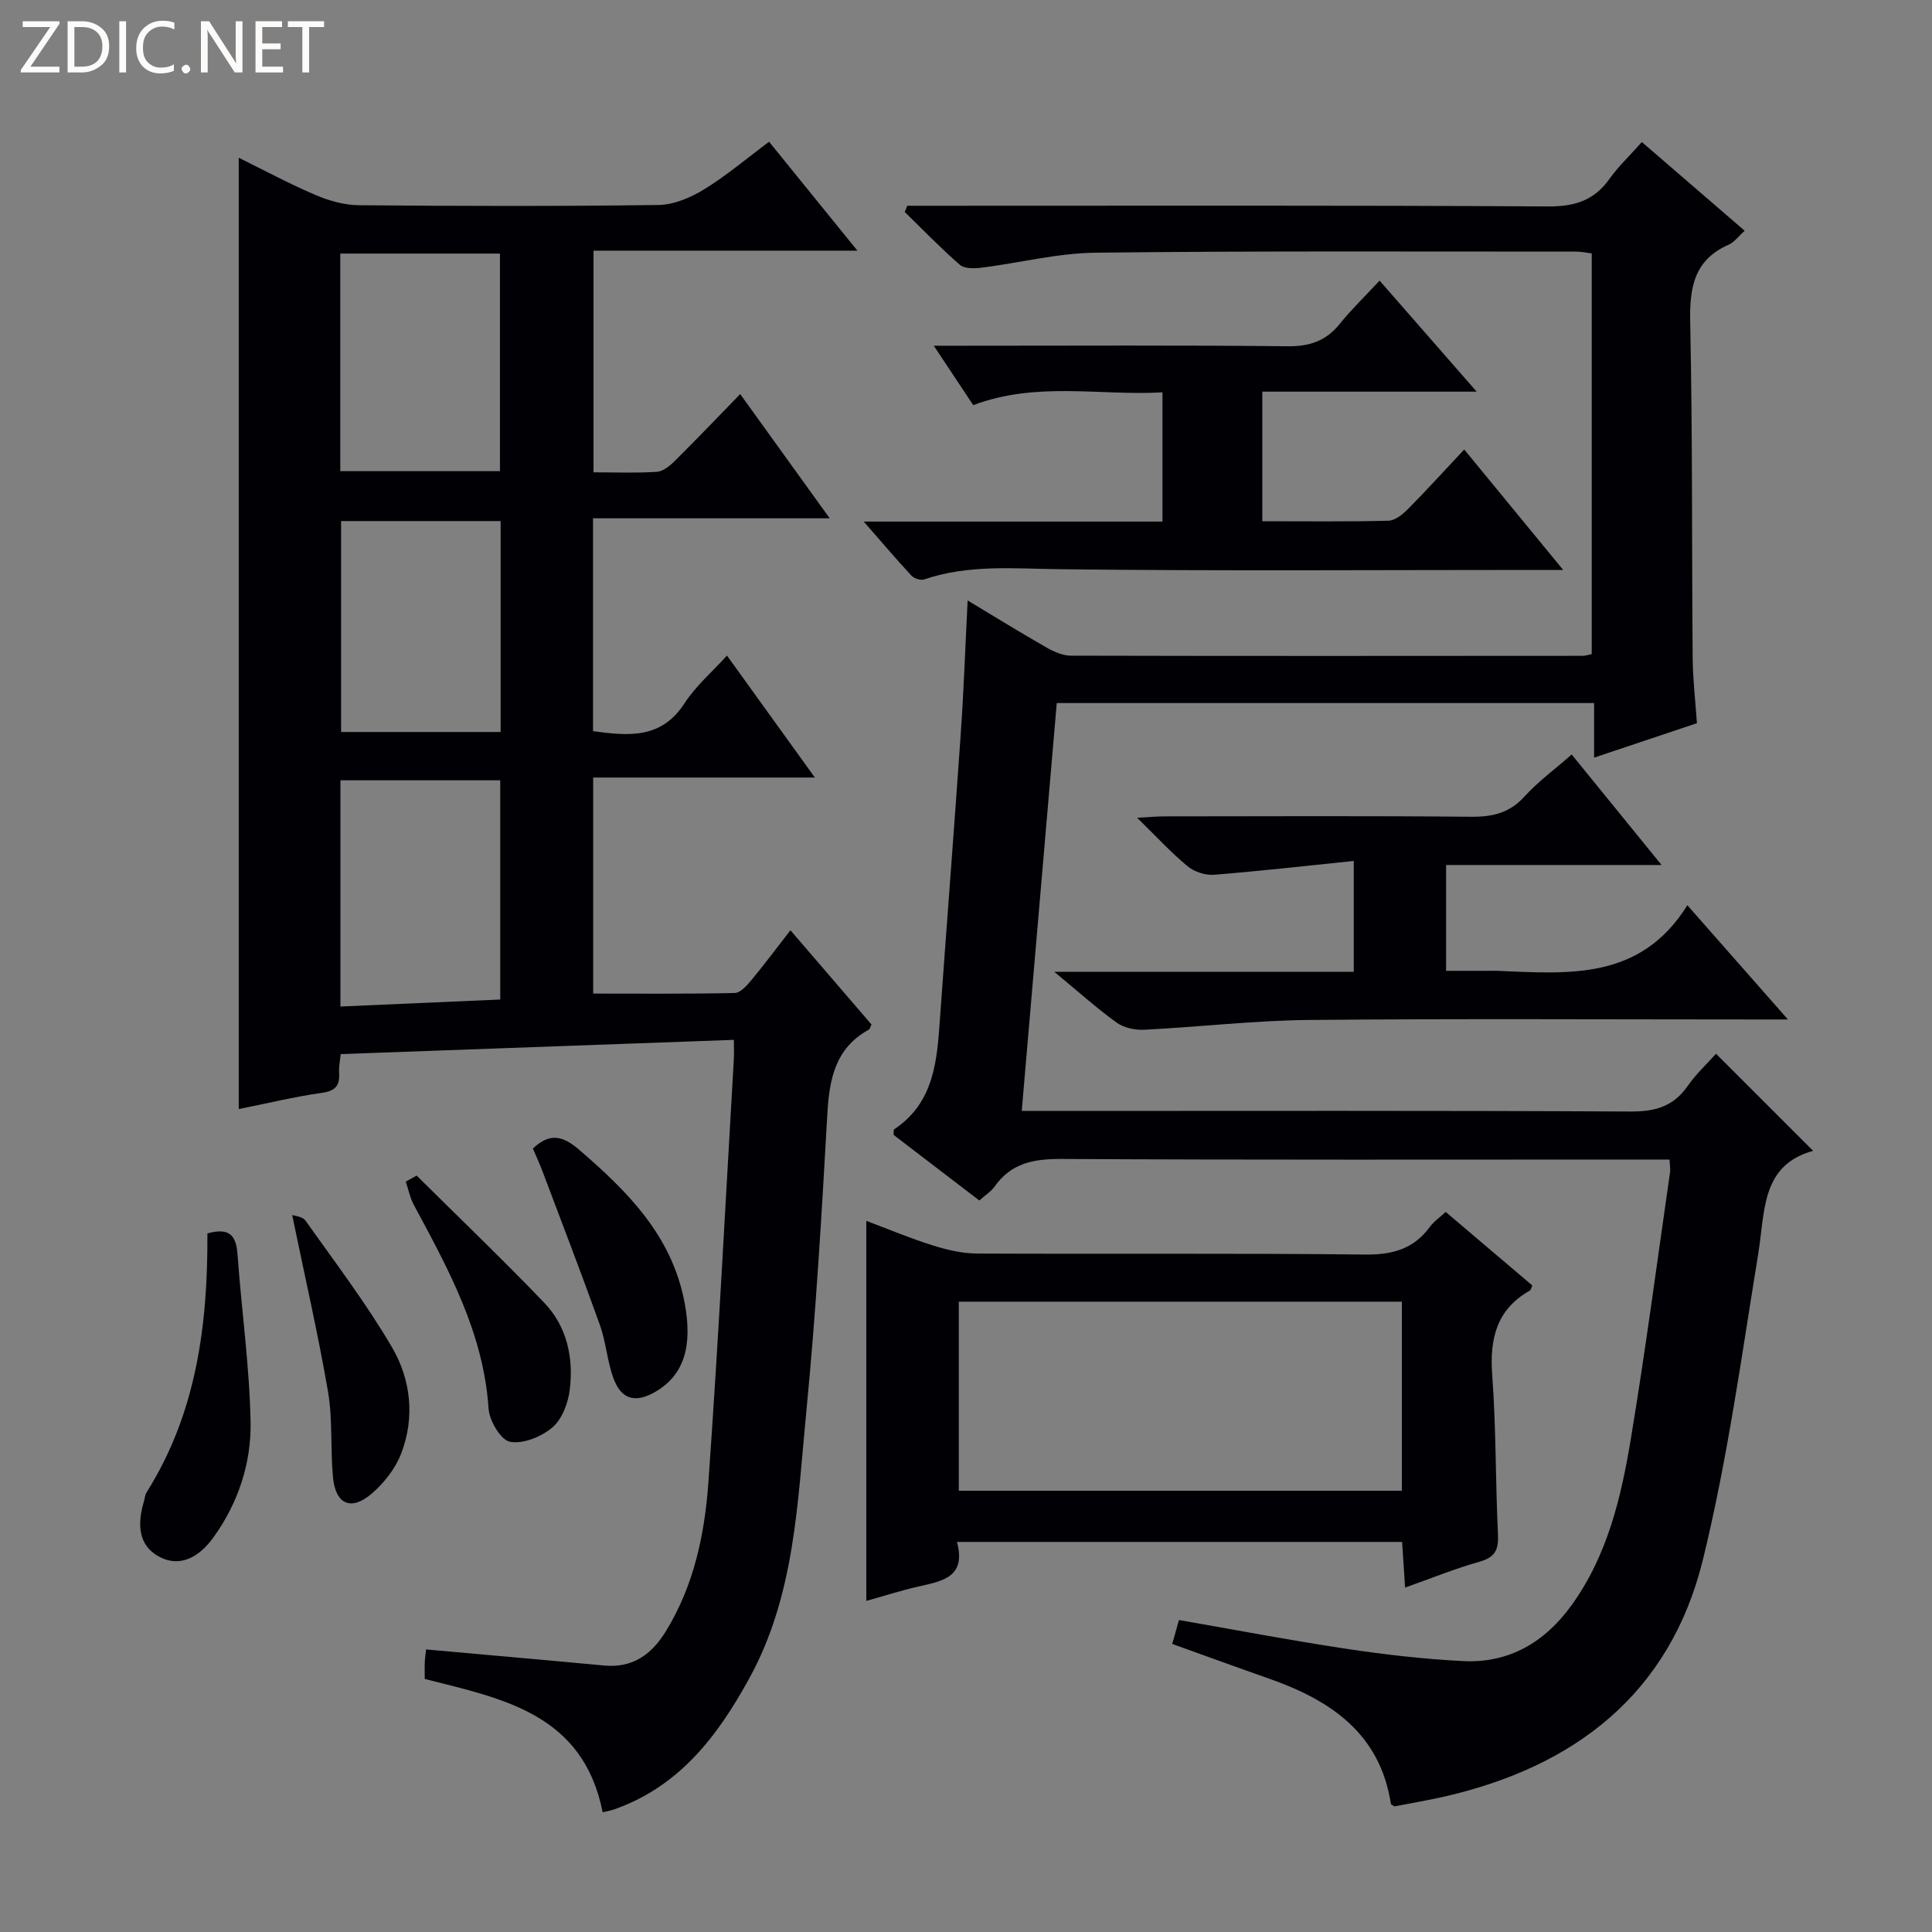 <svg enable-background="new 0 0 400 400" viewBox="0 0 400 400" xmlns="http://www.w3.org/2000/svg"><rect x="0" y="0" width="400" height="400" fill="#808080" stroke="none"/><path d="m12.4 4.8-6.1 9h6v1.2h-8v-.5l6.1-8.9h-5.7v-1.2h7.6v.4z" fill="#fcfbfa"/><path d="m14 15v-10.6h3c1.6 0 2.9.5 4 1.4s1.6 2.2 1.6 3.8-.5 3-1.6 3.9-2.4 1.5-4 1.5zm1.4-9.4v8.2h1.6c1.3 0 2.4-.4 3.1-1.1s1.1-1.8 1.1-3.1-.4-2.3-1.2-3-1.8-1-3.1-1z" fill="#fcfbfa"/><path d="m26.1 4.4v10.6h-1.4v-10.6z" fill="#fcfbfa"/><path d="m36.1 14.6c-.8.4-1.8.6-2.9.6-1.5 0-2.7-.5-3.6-1.4s-1.4-2.2-1.4-3.8c0-1.7.5-3.1 1.5-4.1s2.3-1.6 3.9-1.6c1 0 1.8.1 2.5.4v1.4c-.8-.4-1.6-.6-2.5-.6-1.2 0-2.1.4-2.9 1.2s-1.1 1.8-1.1 3.2c0 1.3.3 2.3 1 3s1.6 1.1 2.7 1.1c1 0 2-.2 2.7-.7v1.3z" fill="#fcfbfa"/><path d="m37.6 14.3c0-.2.1-.5.3-.6s.4-.3.6-.3c.3 0 .5.1.6.3s.3.4.3.6-.1.4-.3.6-.4.3-.6.3c-.3 0-.5-.1-.6-.3s-.3-.4-.3-.6z" fill="#fcfbfa"/><path d="m50.2 15h-1.6l-5.3-8.2c-.2-.2-.3-.5-.4-.7 0 .2.1.7.1 1.5v7.4h-1.4v-10.6h1.7l5.2 8.1c.2.4.4.6.4.7 0-.3-.1-.8-.1-1.5v-7.3h1.4z" fill="#fcfbfa"/><path d="m58.6 15h-5.7v-10.6h5.5v1.2h-4.1v3.4h3.8v1.2h-3.8v3.6h4.3z" fill="#fcfbfa"/><path d="m67.1 5.6h-3.1v9.4h-1.4v-9.4h-3v-1.2h7.5z" fill="#fcfbfa"/><g fill="#010105"><path d="m124.78 375.21c-4.07-20.42-20.67-23.5-36.84-27.6 0-1.21-.04-2.35.01-3.49.04-.97.2-1.94.27-2.62 12.43 1.12 24.66 2.18 36.87 3.33 5.91.56 9.83-2.32 12.74-7.05 5.83-9.45 8.06-20.08 8.83-30.83 2.08-29.17 3.56-58.39 5.27-87.59.07-1.15.01-2.3.01-4.07-27.22.98-54.18 1.96-81.4 2.95-.15 1.5-.41 2.62-.33 3.73.17 2.55-.53 3.85-3.44 4.27-5.74.82-11.4 2.19-17.34 3.38 0-65.68 0-130.99 0-196.96 5.32 2.62 10.51 5.42 15.91 7.72 2.8 1.19 5.98 2.09 9 2.11 20.66.18 41.32.23 61.98-.05 3.19-.04 6.66-1.52 9.45-3.23 4.63-2.84 8.81-6.4 13.46-9.86 6.08 7.5 11.89 14.66 18.29 22.55-18.71 0-36.45 0-54.64 0v45.89c4.51 0 8.81.17 13.09-.1 1.27-.08 2.67-1.2 3.67-2.19 4.49-4.45 8.86-9.02 13.61-13.91 6.16 8.55 12 16.66 18.53 25.72-16.95 0-32.81 0-49 0v44.07c7.34.99 14.13 1.67 18.95-5.78 2.31-3.57 5.69-6.46 8.78-9.87 6 8.32 11.8 16.37 18.2 25.25-15.81 0-30.67 0-45.9 0v44.73c9.85 0 19.58.09 29.3-.12 1.16-.02 2.49-1.51 3.4-2.6 2.66-3.19 5.14-6.53 8.14-10.39 5.72 6.65 11.28 13.12 16.78 19.51-.25.52-.32.94-.54 1.06-6.97 3.84-8.19 10.23-8.6 17.51-1.16 20.58-2.36 41.17-4.36 61.68-1.83 18.75-2.33 37.85-11.78 55.09-6.57 11.99-14.46 22.37-27.92 27.14-.62.23-1.26.33-2.45.62zm-21.21-168.27c0-15.65 0-30.51 0-45.39-11.23 0-22.1 0-33.09 0v46.84c11.16-.49 22-.97 33.09-1.45zm-33.12-109.39h33.06c0-15.27 0-30.27 0-45.05-11.31 0-22.19 0-33.06 0zm33.2 54c0-14.68 0-29.08 0-43.67-11.17 0-22.19 0-33.03 0v43.67z"/><path d="m288.72 373.99c-.48-.3-.73-.38-.74-.48-2.26-14.66-12.53-21.51-25.27-25.98-6.56-2.3-13.1-4.69-20.01-7.17.42-1.5.85-3.03 1.39-4.95 11.72 2.04 23.1 4.22 34.55 5.94 8.03 1.21 16.14 2.15 24.25 2.56 9.55.49 16.97-3.92 22.5-11.59 7.42-10.28 10.25-22.3 12.26-34.43 3.04-18.35 5.46-36.81 8.12-55.22.09-.64-.05-1.31-.11-2.6-2 0-3.95 0-5.9 0-40 0-79.99.1-119.99-.12-5.71-.03-10.39.82-13.82 5.68-.73 1.04-1.91 1.77-3.19 2.92-6.03-4.61-11.94-9.14-17.75-13.58.05-.57-.05-1.05.11-1.15 8.45-5.63 8.89-14.49 9.52-23.32 1.4-19.57 2.93-39.12 4.28-58.69.62-8.93.93-17.88 1.42-27.49 5.65 3.39 10.96 6.68 16.38 9.77 1.51.86 3.34 1.66 5.03 1.66 35.33.09 70.66.05 105.99.03.48 0 .96-.18 1.81-.35 0-27.54 0-55.09 0-82.96-1.04-.13-2.14-.38-3.25-.38-33.16.01-66.33-.16-99.48.23-7.9.09-15.76 2.12-23.66 3.11-1.46.18-3.49.22-4.44-.61-3.97-3.45-7.63-7.25-11.4-10.93.17-.43.35-.86.52-1.29h5.67c42.33 0 84.66-.11 126.98.14 5.51.03 9.54-1.21 12.73-5.7 1.82-2.56 4.15-4.75 6.71-7.63 7.05 6.08 14.01 12.09 21.28 18.36-1.33 1.2-2.15 2.38-3.27 2.87-7.3 3.2-8.16 9.02-8 16.23.49 23.15.32 46.32.51 69.48.04 4.3.55 8.59.88 13.38-7.03 2.36-13.89 4.65-21.29 7.13 0-4.05 0-7.48 0-11.3-37.14 0-73.87 0-111.25 0-2.4 27.89-4.79 55.82-7.25 84.45h6.01c40 0 79.99-.1 119.99.12 5.12.03 8.9-1.02 11.87-5.28 1.78-2.55 4.12-4.72 5.87-6.68 6.72 6.71 13.25 13.24 20.11 20.1-10.82 2.96-9.94 12.58-11.38 21.4-3.44 21.12-6.34 42.41-11.42 63.16-6.82 27.89-26.62 43.07-53.96 49.23-3.39.75-6.81 1.32-9.91 1.93z"/><path d="m299.32 250.92c6.1 5.17 12.04 10.21 17.93 15.22-.23.51-.29.92-.5 1.05-6.96 3.94-8.36 10.04-7.8 17.58.81 10.93.66 21.93 1.19 32.89.15 3.16-.56 4.76-3.8 5.67-5.07 1.43-9.98 3.43-15.43 5.36-.23-3.46-.42-6.37-.62-9.45-30.72 0-61.12 0-92.16 0 2.01 7.46-3.24 8.13-8.18 9.28-3.52.81-6.97 1.92-10.59 2.93 0-26.34 0-52.18 0-78.68 4.52 1.69 9.03 3.59 13.67 5.05 2.95.93 6.11 1.69 9.17 1.71 26.81.13 53.62-.09 80.43.21 5.65.06 10.01-1.13 13.38-5.69.86-1.19 2.14-2.05 3.31-3.13zm-9.08 18.58c-30.75 0-61.14 0-91.73 0v39.14h91.73c0-13.2 0-26.1 0-39.14z"/><path d="m285.63 58.1c6.91 7.9 13.1 14.99 20.1 22.99-15.44 0-29.78 0-44.38 0v26.83c8.88 0 17.49.11 26.11-.11 1.39-.04 2.97-1.32 4.06-2.43 3.86-3.9 7.54-7.96 11.63-12.32 6.97 8.49 13.36 16.27 20.49 24.94-2.61 0-4.18 0-5.75 0-32.82 0-65.64.24-98.45-.15-9.49-.11-18.88-1.03-28.09 2.11-.73.25-2.08-.18-2.63-.77-3.13-3.36-6.1-6.86-9.89-11.2h61.85c0-9.05 0-17.49 0-26.76-12.94.74-26.02-2.31-39.18 2.65-2.5-3.76-5.02-7.56-8.17-12.3h6.29c22.32 0 44.65-.13 66.97.11 4.59.05 7.95-1.11 10.8-4.64 2.38-2.96 5.15-5.63 8.24-8.95z"/><path d="m344.01 179.09c-15.7 0-29.99 0-44.61 0v21.91h8.54c.67 0 1.33-.02 2 0 14.67.58 29.64 2.11 39.41-13.58 7.2 8.18 13.52 15.35 20.82 23.65-2.77 0-4.45 0-6.12 0-30.98 0-61.97-.19-92.95.1-11.43.11-22.84 1.46-34.27 2.03-1.89.09-4.18-.42-5.67-1.5-4.15-3-7.97-6.44-12.87-10.49h61.99c0-7.63 0-14.7 0-22.96-9.89 1.01-19.4 2.1-28.93 2.86-1.79.14-4.08-.61-5.46-1.75-3.44-2.85-6.48-6.16-10.46-10.05 2.59-.14 4.14-.29 5.69-.29 21.16-.02 42.31-.12 63.47.08 4.45.04 7.95-.78 11.05-4.2 2.76-3.05 6.15-5.52 9.76-8.69 6.03 7.43 11.93 14.67 18.61 22.88z"/><path d="m110.33 237.8c3.47-3.33 6.21-2.66 9.55.22 10.09 8.69 19.24 17.81 21.86 31.69 1.68 8.9-.05 14.95-6.04 18.44-4.1 2.39-7.06 1.65-8.68-2.77-1.31-3.54-1.54-7.47-2.81-11.03-3.85-10.76-7.97-21.43-12-32.13-.59-1.53-1.29-3.02-1.88-4.42z"/><path d="m42.94 255.37c4.56-1.29 5.95.43 6.23 4.28.83 11.57 2.48 23.11 2.71 34.68.17 8.51-2.51 16.71-7.58 23.82-3.35 4.7-7.26 6.14-10.99 4.33-4.07-1.98-5.24-5.82-3.52-11.61.19-.63.23-1.36.56-1.9 10.31-16.36 12.69-34.63 12.59-53.6z"/><path d="m86.26 243.39c8.82 8.75 17.79 17.34 26.39 26.3 4.74 4.94 6.13 11.42 5.31 18.06-.34 2.77-1.6 6.1-3.61 7.8-2.27 1.92-6.07 3.47-8.77 2.95-1.91-.36-4.27-4.37-4.43-6.88-1.03-15.65-8.32-28.86-15.48-42.18-.79-1.47-1.12-3.19-1.66-4.8.75-.41 1.5-.83 2.25-1.25z"/><path d="m60.49 251.55c.45.18 2.13.29 2.75 1.16 6.12 8.62 12.55 17.09 17.89 26.18 3.95 6.73 4.82 14.6 1.9 22.12-1.2 3.08-3.52 6.04-6.06 8.22-4.25 3.66-7.48 2.26-8.02-3.32-.58-5.89-.04-11.93-1.03-17.73-2.06-11.99-4.8-23.86-7.43-36.63z"/></g></svg>